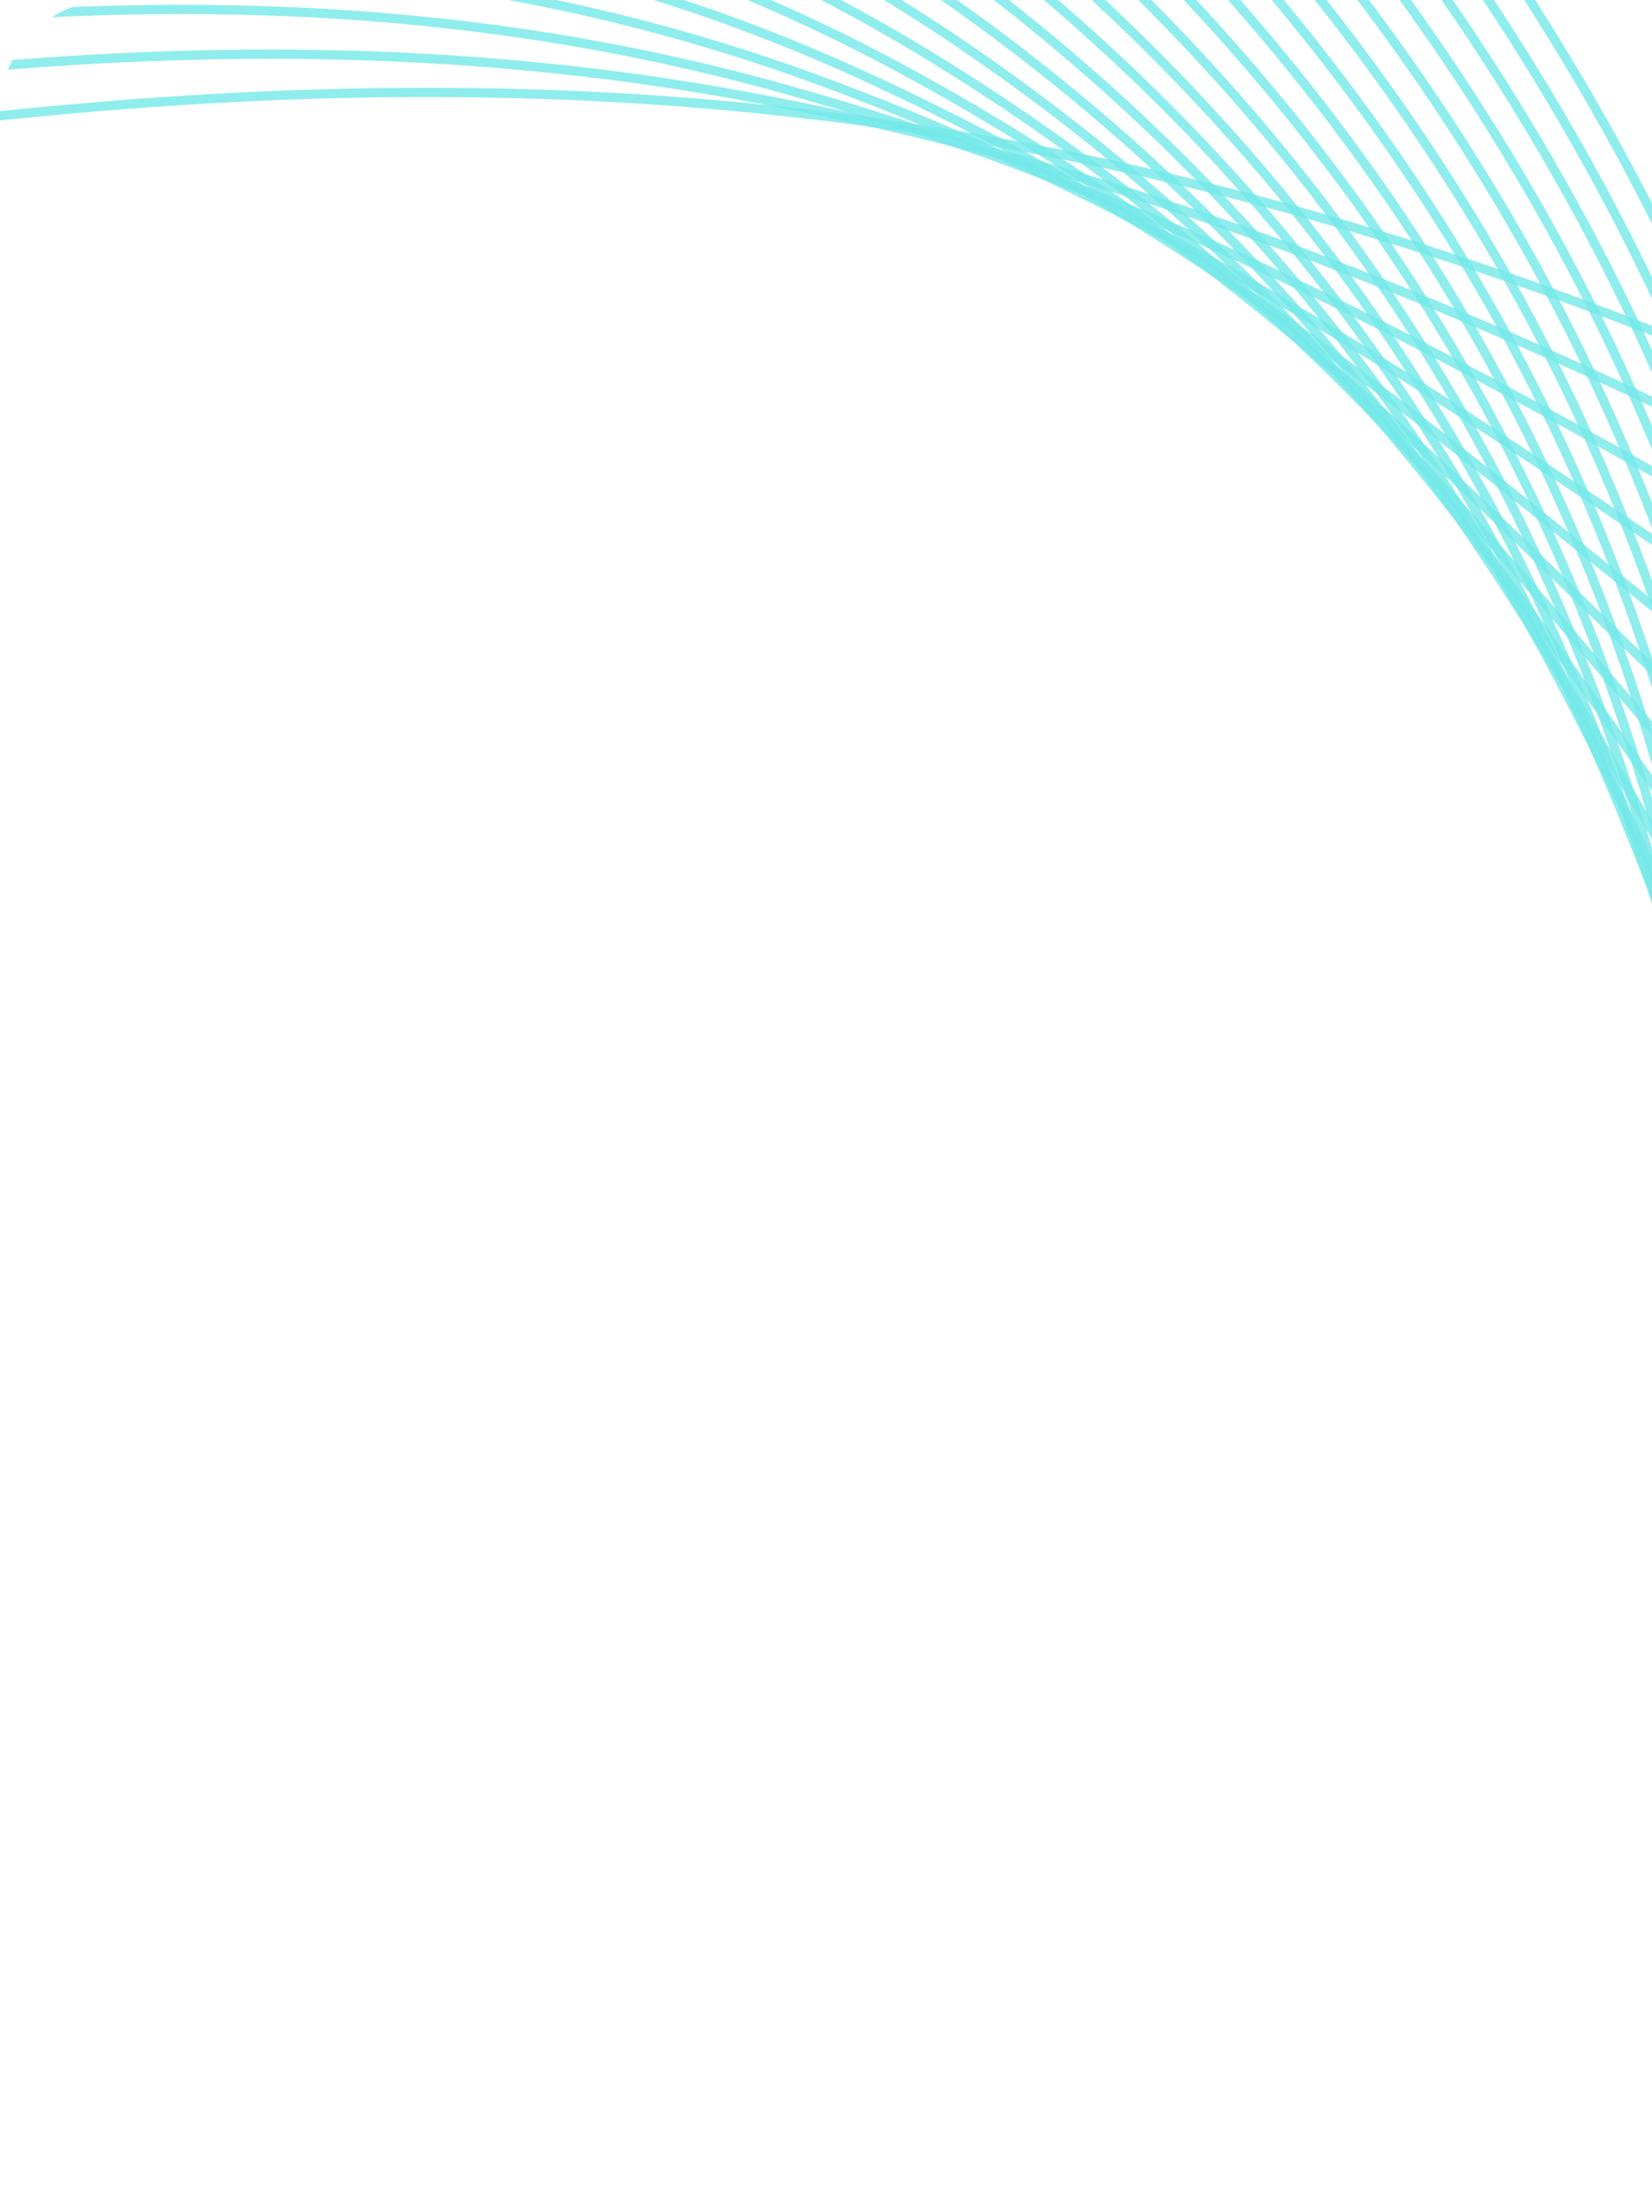 <svg width="357" height="478" viewBox="0 0 357 478" fill="none" xmlns="http://www.w3.org/2000/svg">
<g clip-path="url(#clip0_1362:1926)">
<g opacity="0.8">
<path opacity="0.8" d="M-1186.27 162.551C-181.283 187.626 -19.457 -151.262 492.227 136.513" stroke="#50E2E2" stroke-width="2" stroke-miterlimit="10"/>
<path opacity="0.8" d="M-1185.13 142.04C-821.102 151.123 -548.07 125.769 -333.537 78.224C-141.657 35.707 6.773 -7.385 160.185 20.639C267.802 40.298 362.469 84.997 485.597 154.236" stroke="#50E2E2" stroke-width="2" stroke-miterlimit="10"/>
<path opacity="0.8" d="M-1183.99 121.53C-838.161 130.167 -552.411 122.723 -327.251 68.748C-140.265 23.921 12.335 -24.255 168.219 18.872C279.71 49.714 362.003 106.182 478.967 171.96" stroke="#50E2E2" stroke-width="2" stroke-miterlimit="10"/>
<path opacity="0.8" d="M-1182.85 101.018C-855.214 109.185 -556.781 119.793 -320.96 59.247C-138.847 12.489 17.957 -40.832 176.242 17.072C291.634 59.294 361.52 127.356 472.32 189.675" stroke="#50E2E2" stroke-width="2" stroke-miterlimit="10"/>
<path opacity="0.8" d="M-1181.7 80.508C-872.272 88.229 -561.156 117.047 -314.673 49.772C-137.408 1.361 23.584 -57.114 184.261 15.297C303.569 69.066 361.016 148.549 465.674 207.391" stroke="#50E2E2" stroke-width="2" stroke-miterlimit="10"/>
<path opacity="0.8" d="M-1180.58 59.991C-889.348 67.266 -565.551 114.452 -308.399 40.265C-135.951 -9.466 29.191 -73.167 192.278 13.523C315.511 79.028 360.532 169.726 459.02 225.131" stroke="#50E2E2" stroke-width="2" stroke-miterlimit="10"/>
<path opacity="0.8" d="M-1179.43 39.48C-906.401 46.285 -569.912 112.03 -302.09 30.773C-134.449 -20.088 34.797 -88.984 200.302 11.724C327.432 89.085 360.05 190.902 452.396 242.831" stroke="#50E2E2" stroke-width="2" stroke-miterlimit="10"/>
<path opacity="0.8" d="M-1178.29 18.97C-923.46 25.328 -574.287 109.814 -295.805 21.297C-132.95 -30.473 40.328 -104.651 208.33 9.98C339.323 99.338 359.572 212.133 445.754 260.602" stroke="#50E2E2" stroke-width="2" stroke-miterlimit="10"/>
<path opacity="0.8" d="M-1177.14 -1.565C-940.53 4.339 -578.635 107.795 -289.507 11.773C-131.413 -40.707 45.825 -120.177 216.353 8.181C351.163 109.646 359.078 233.277 439.113 278.293" stroke="#50E2E2" stroke-width="2" stroke-miterlimit="10"/>
<path opacity="0.8" d="M-1176 -22.072C-957.588 -16.614 -582.945 106.01 -283.221 2.3C-129.859 -50.77 51.261 -135.597 224.377 6.385C362.965 120.044 358.596 254.456 432.466 296.012" stroke="#50E2E2" stroke-width="2" stroke-miterlimit="10"/>
<path opacity="0.8" d="M-1174.86 -42.585C-974.643 -37.597 -587.226 104.474 -276.931 -7.202C-128.269 -60.689 56.638 -150.944 232.399 4.584C374.707 130.514 358.112 275.63 425.823 313.702" stroke="#50E2E2" stroke-width="2" stroke-miterlimit="10"/>
<path opacity="0.8" d="M-1173.72 -63.095C-991.701 -58.554 -591.456 103.201 -270.645 -16.678C-126.673 -70.47 61.971 -166.179 240.411 2.833C386.401 141.121 357.618 296.853 419.182 331.473" stroke="#50E2E2" stroke-width="2" stroke-miterlimit="10"/>
<path opacity="0.8" d="M-1172.59 -83.613C-1008.78 -79.517 -595.655 102.184 -264.37 -26.185C-125.061 -80.163 67.232 -181.422 248.435 1.035C398.083 151.698 357.124 317.999 412.541 349.166" stroke="#50E2E2" stroke-width="2" stroke-miterlimit="10"/>
<path opacity="0.8" d="M-1171.45 -104.122C-1025.83 -100.497 -599.765 101.499 -258.061 -35.676C-123.404 -89.73 72.487 -196.562 256.476 -0.755C409.709 162.352 356.659 339.184 405.912 366.891" stroke="#50E2E2" stroke-width="2" stroke-miterlimit="10"/>
<path opacity="0.8" d="M-1170.3 -124.633C-1042.89 -121.454 -603.797 101.171 -251.775 -45.152C-121.733 -99.21 77.663 -211.689 264.487 -2.507C421.284 173.059 356.164 360.407 399.258 384.629" stroke="#50E2E2" stroke-width="2" stroke-miterlimit="10"/>
<path opacity="0.8" d="M-1169.16 -145.142C-1059.95 -142.409 -607.74 101.178 -245.484 -54.65C-120.045 -108.601 82.822 -226.822 272.51 -4.304C432.842 183.761 355.682 381.585 392.611 402.347" stroke="#50E2E2" stroke-width="2" stroke-miterlimit="10"/>
<path opacity="0.8" d="M-1168.02 -165.65C-1077 -163.387 -611.565 101.615 -239.199 -64.124C-118.336 -117.927 87.913 -241.907 280.527 -6.077C444.338 194.486 355.198 402.763 385.964 420.065" stroke="#50E2E2" stroke-width="2" stroke-miterlimit="10"/>
<path opacity="0.8" d="M-1166.88 -186.162C-1094.07 -184.353 -615.291 102.493 -232.906 -73.625C-116.587 -127.186 93.006 -256.997 288.563 -7.845C455.841 205.263 354.711 423.961 379.345 437.819" stroke="#50E2E2" stroke-width="2" stroke-miterlimit="10"/>
<path opacity="0.8" d="M-1165.73 -206.673C-1111.13 -205.311 -618.854 103.849 -226.604 -83.094C-114.801 -136.372 98.052 -272.055 296.596 -9.613C467.309 216.023 354.244 445.145 372.714 455.542" stroke="#50E2E2" stroke-width="2" stroke-miterlimit="10"/>
<path opacity="0.8" d="M-1164.59 -227.183C-1128.19 -226.267 -622.27 105.754 -220.313 -92.593C-112.997 -145.549 103.066 -287.127 304.619 -11.412C478.727 226.761 353.761 466.321 366.072 473.234" stroke="#50E2E2" stroke-width="2" stroke-miterlimit="10"/>
<path opacity="0.8" d="M-1163.46 -247.699C-1145.26 -247.253 -625.493 108.257 -214.037 -102.098C-111.188 -154.668 107.68 -301.705 312.627 -13.216C489.813 237.948 353.262 487.492 359.41 490.944" stroke="#50E2E2" stroke-width="2" stroke-miterlimit="10"/>
<path opacity="0.8" d="M-1162.32 -268.211C-1162.32 -268.211 -628.505 111.417 -207.752 -111.575C-109.335 -163.742 112.998 -317.266 320.638 -14.968C501.485 248.332 352.756 508.683 352.756 508.683" stroke="#50E2E2" stroke-width="2" stroke-miterlimit="10"/>
</g>
</g>
<defs>
<clipPath id="clip0_1362:1926">
<path d="M0 24C0 10.745 10.745 0 24 0H333C346.255 0 357 10.745 357 24V478H0V24Z" fill="white"/>
</clipPath>
</defs>
</svg>
